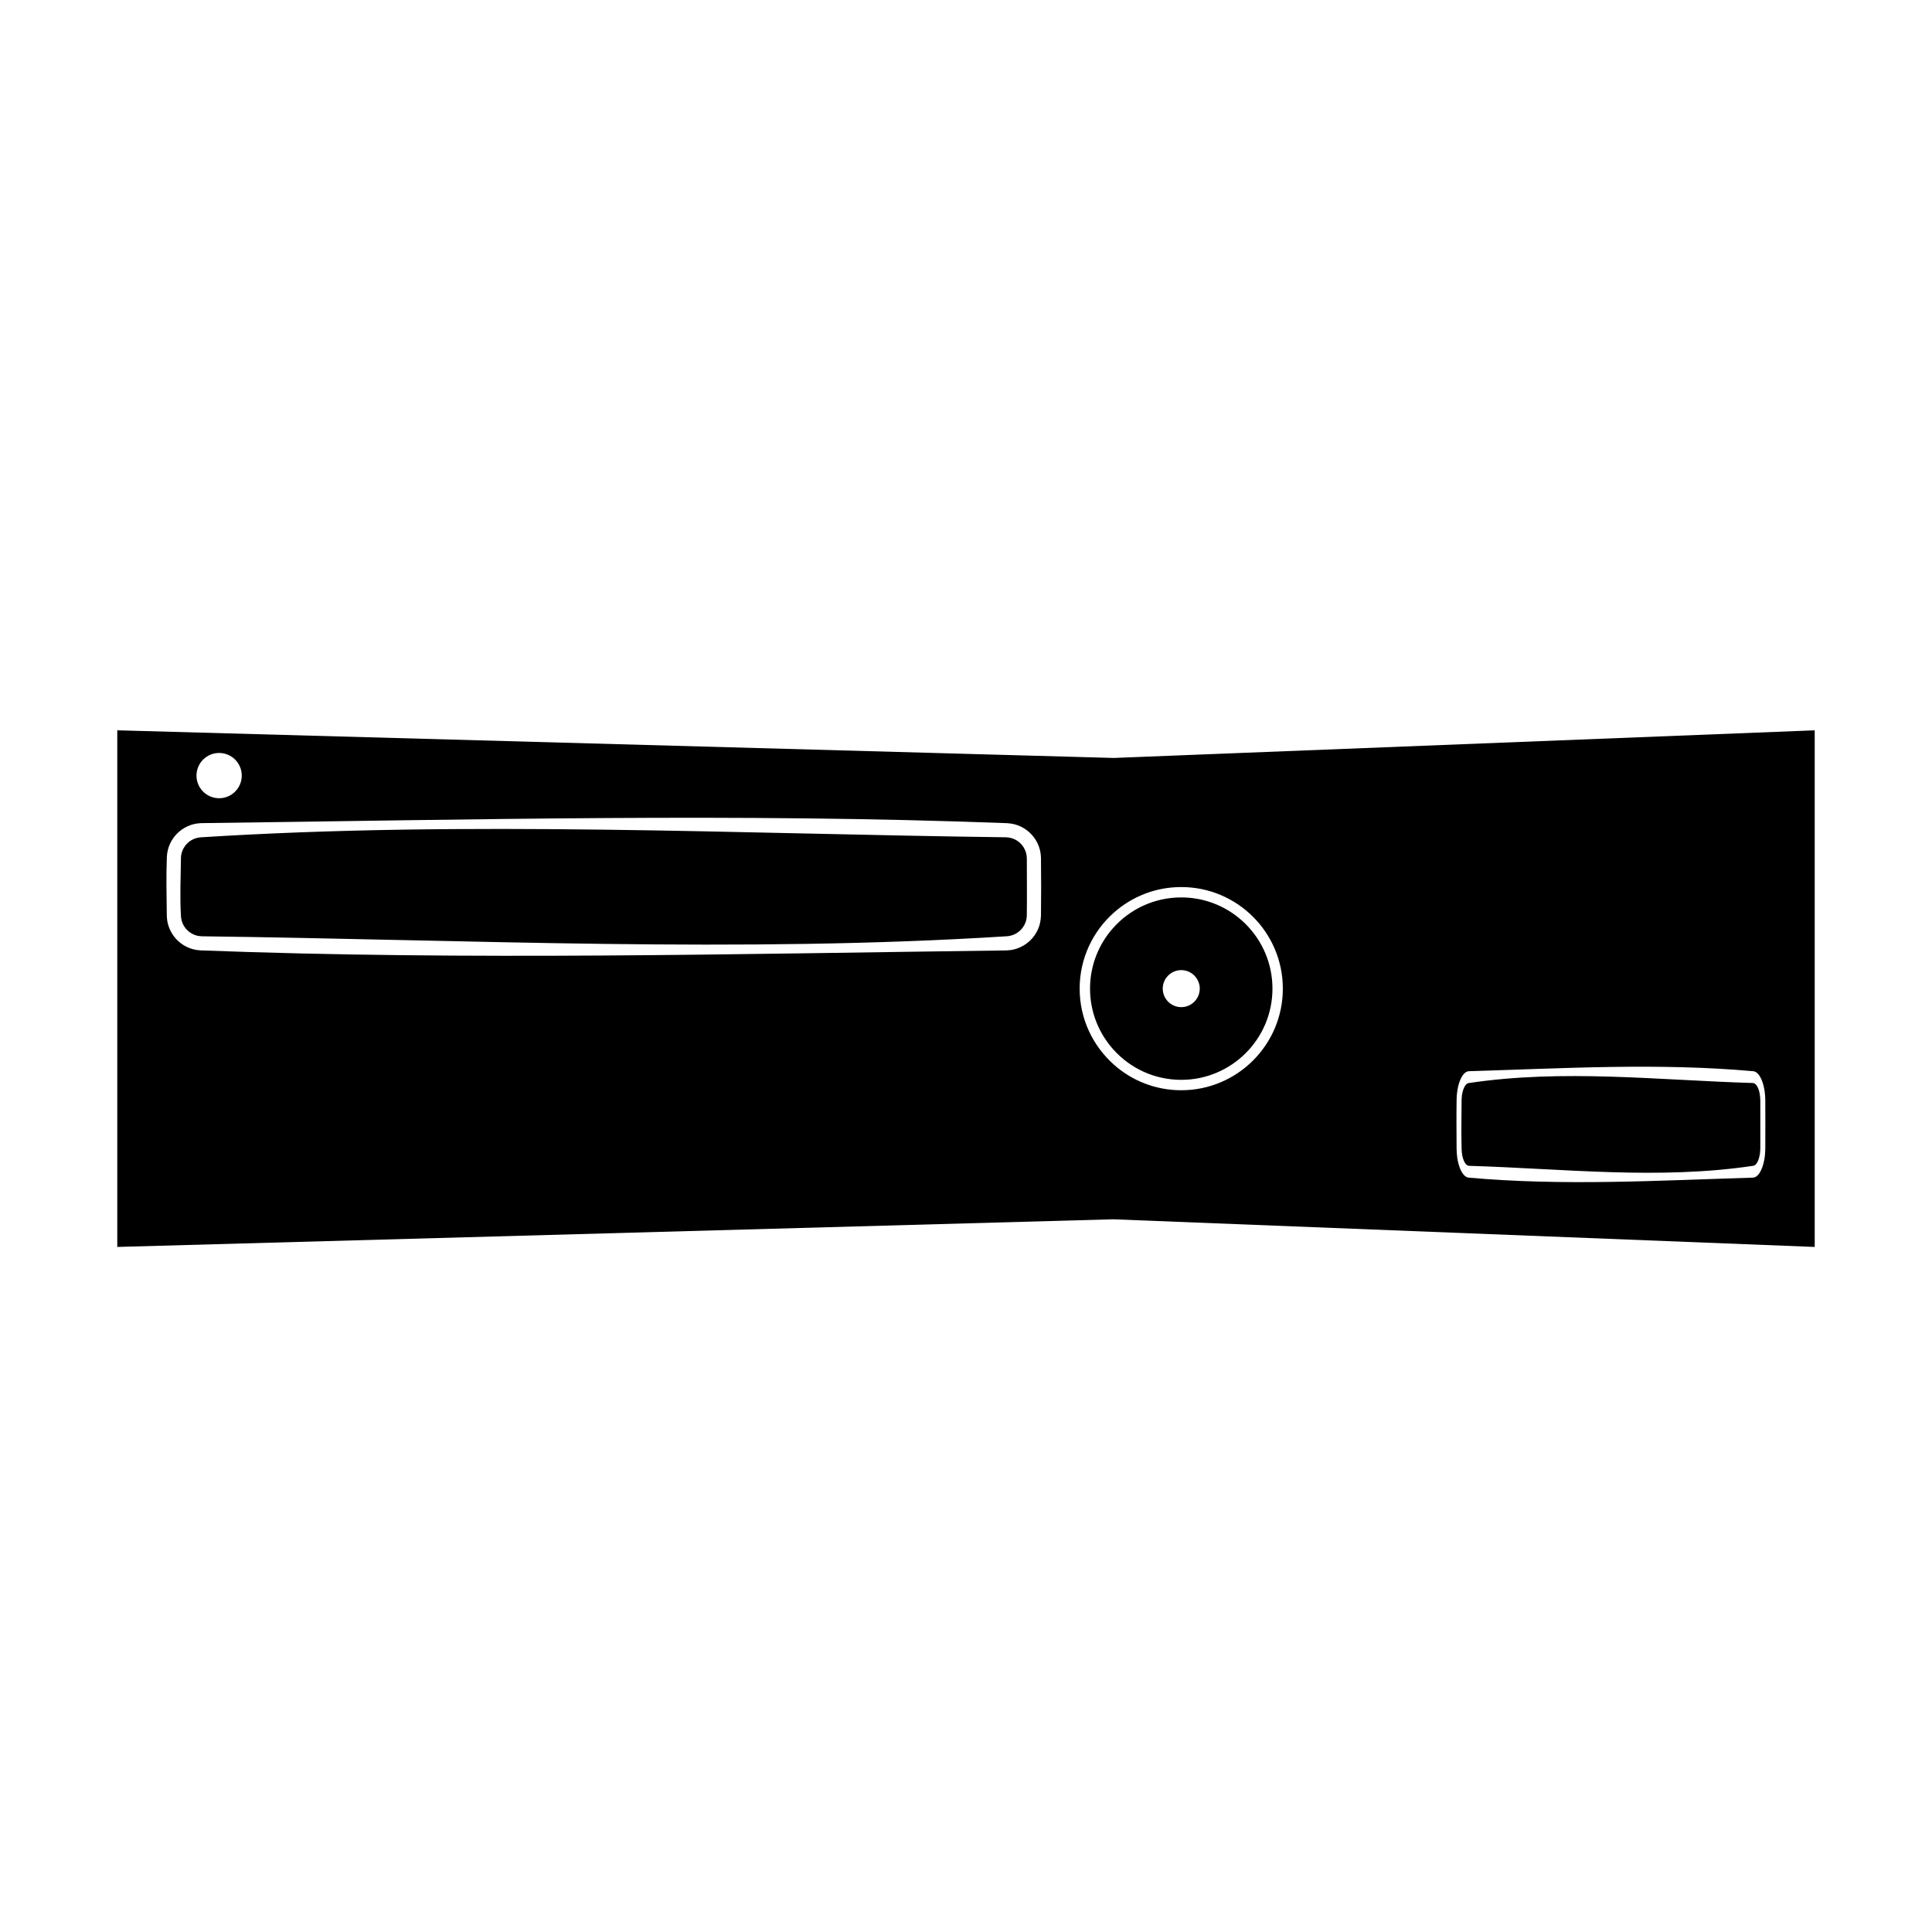<?xml version="1.0" encoding="UTF-8"?>
<!-- Uploaded to: ICON Repo, www.svgrepo.com, Generator: ICON Repo Mixer Tools -->
<svg fill="#000000" width="800px" height="800px" version="1.1" viewBox="144 144 512 512" xmlns="http://www.w3.org/2000/svg">
 <path d="m175.08 474.45v-136.91l264.04 7.324v41.047c-5.523 4.934-9 12.105-9 20.082 0 7.977 3.477 15.152 9 20.082v41.047zm244.78-87.707c-0.043 1.172-0.27 2.34-0.738 3.422-0.367 0.824-0.82 1.598-1.402 2.301-1.254 1.52-2.981 2.621-4.891 3.113-0.688 0.18-1.383 0.27-2.098 0.293-71.203 0.906-142.48 2.699-213.64-0.012-1.246-0.078-2.457-0.363-3.578-0.91-2.258-1.086-4.019-3.07-4.816-5.441-0.309-0.895-0.457-1.824-0.492-2.766-0.066-5.234-0.191-10.477 0.012-15.711 0.078-1.25 0.367-2.461 0.91-3.582 1.086-2.254 3.07-4.019 5.441-4.816 0.895-0.305 1.824-0.457 2.766-0.492 71.203-0.898 142.48-2.699 213.64 0.012 1.25 0.078 2.461 0.367 3.582 0.914 2.254 1.082 4.019 3.07 4.816 5.438 0.305 0.895 0.457 1.824 0.492 2.766 0.066 5.156 0.066 10.316 0 15.473zm-3.742-15.223c-0.012-0.746-0.137-1.496-0.438-2.188-0.223-0.504-0.5-0.973-0.852-1.398-1.039-1.266-2.566-1.984-4.195-2.043-71.156-0.902-142.47-4.492-213.49 0.012-0.695 0.066-1.375 0.234-2.004 0.539-1.352 0.648-2.41 1.848-2.891 3.269-0.188 0.531-0.277 1.09-0.293 1.656-0.066 5.188-0.312 10.391 0.012 15.566 0.062 0.699 0.23 1.375 0.539 2.004 0.648 1.352 1.848 2.414 3.269 2.891 0.531 0.188 1.09 0.277 1.652 0.297 71.16 0.902 142.48 4.492 213.5-0.012 0.695-0.066 1.375-0.234 2.004-0.543 1.348-0.645 2.41-1.848 2.891-3.266 0.188-0.535 0.277-1.094 0.293-1.656 0.066-5.039 0.008-10.082 0.008-15.129zm-208.05-21.98c0 3.312-2.688 6-5.996 6-3.312 0-6-2.688-6-6 0-3.309 2.688-5.996 6-5.996 3.309 0 5.996 2.688 5.996 5.996zm231.05 72.664c-3.883-4.289-6.246-9.977-6.246-16.207 0-6.231 2.363-11.918 6.246-16.207zm0-36.289v-41.047l185.8-7.324v136.91l-185.8-7.324v-41.047c4.762 4.258 11.039 6.844 17.926 6.844 14.855 0 26.922-12.062 26.922-26.926 0-14.863-12.066-26.922-26.922-26.922-6.887 0-13.164 2.582-17.926 6.84zm0 3.875c4.418-4.894 10.82-7.965 17.926-7.965 13.34 0 24.172 10.832 24.172 24.172s-10.832 24.172-24.172 24.172c-7.106 0-13.508-3.07-17.926-7.965zm22.832 16.207c0 2.707-2.203 4.906-4.906 4.906s-4.906-2.199-4.906-4.906c0-2.703 2.203-4.906 4.906-4.906s4.906 2.203 4.906 4.906zm149.87 42.457c-0.012 0.98-0.09 1.957-0.258 2.856-0.133 0.695-0.293 1.344-0.496 1.926-0.441 1.273-1.051 2.195-1.73 2.602-0.238 0.152-0.484 0.223-0.734 0.246-25.152 0.758-50.316 2.258-75.449-0.004-0.441-0.066-0.867-0.312-1.266-0.77-0.797-0.906-1.418-2.566-1.703-4.547-0.105-0.75-0.16-1.523-0.172-2.309-0.023-4.379-0.066-8.762 0.004-13.141 0.027-1.043 0.133-2.051 0.324-2.992 0.387-1.883 1.086-3.359 1.922-4.031 0.316-0.25 0.641-0.379 0.977-0.406 25.141-0.758 50.316-2.258 75.445 0.004 0.438 0.066 0.871 0.312 1.266 0.77 0.797 0.906 1.414 2.566 1.699 4.547 0.105 0.75 0.16 1.523 0.172 2.309 0.023 4.312 0.023 8.629 0 12.941zm-1.32-12.727c-0.004-0.629-0.047-1.254-0.156-1.828-0.078-0.422-0.172-0.816-0.297-1.172-0.367-1.055-0.906-1.66-1.484-1.715-25.129-0.75-50.312-3.754-75.395 0.02-0.246 0.047-0.48 0.191-0.703 0.445-0.48 0.543-0.852 1.547-1.027 2.734-0.059 0.449-0.094 0.91-0.102 1.383-0.023 4.336-0.113 8.691 0.008 13.023 0.016 0.582 0.082 1.145 0.184 1.668 0.234 1.133 0.656 2.019 1.16 2.422 0.184 0.148 0.383 0.227 0.582 0.246 25.129 0.754 50.312 3.746 75.395-0.012 0.246-0.055 0.488-0.199 0.711-0.449 0.477-0.547 0.852-1.551 1.02-2.738 0.062-0.441 0.094-0.91 0.105-1.383 0.02-4.211 0-8.426 0-12.645z" fill-rule="evenodd"/>
</svg>
